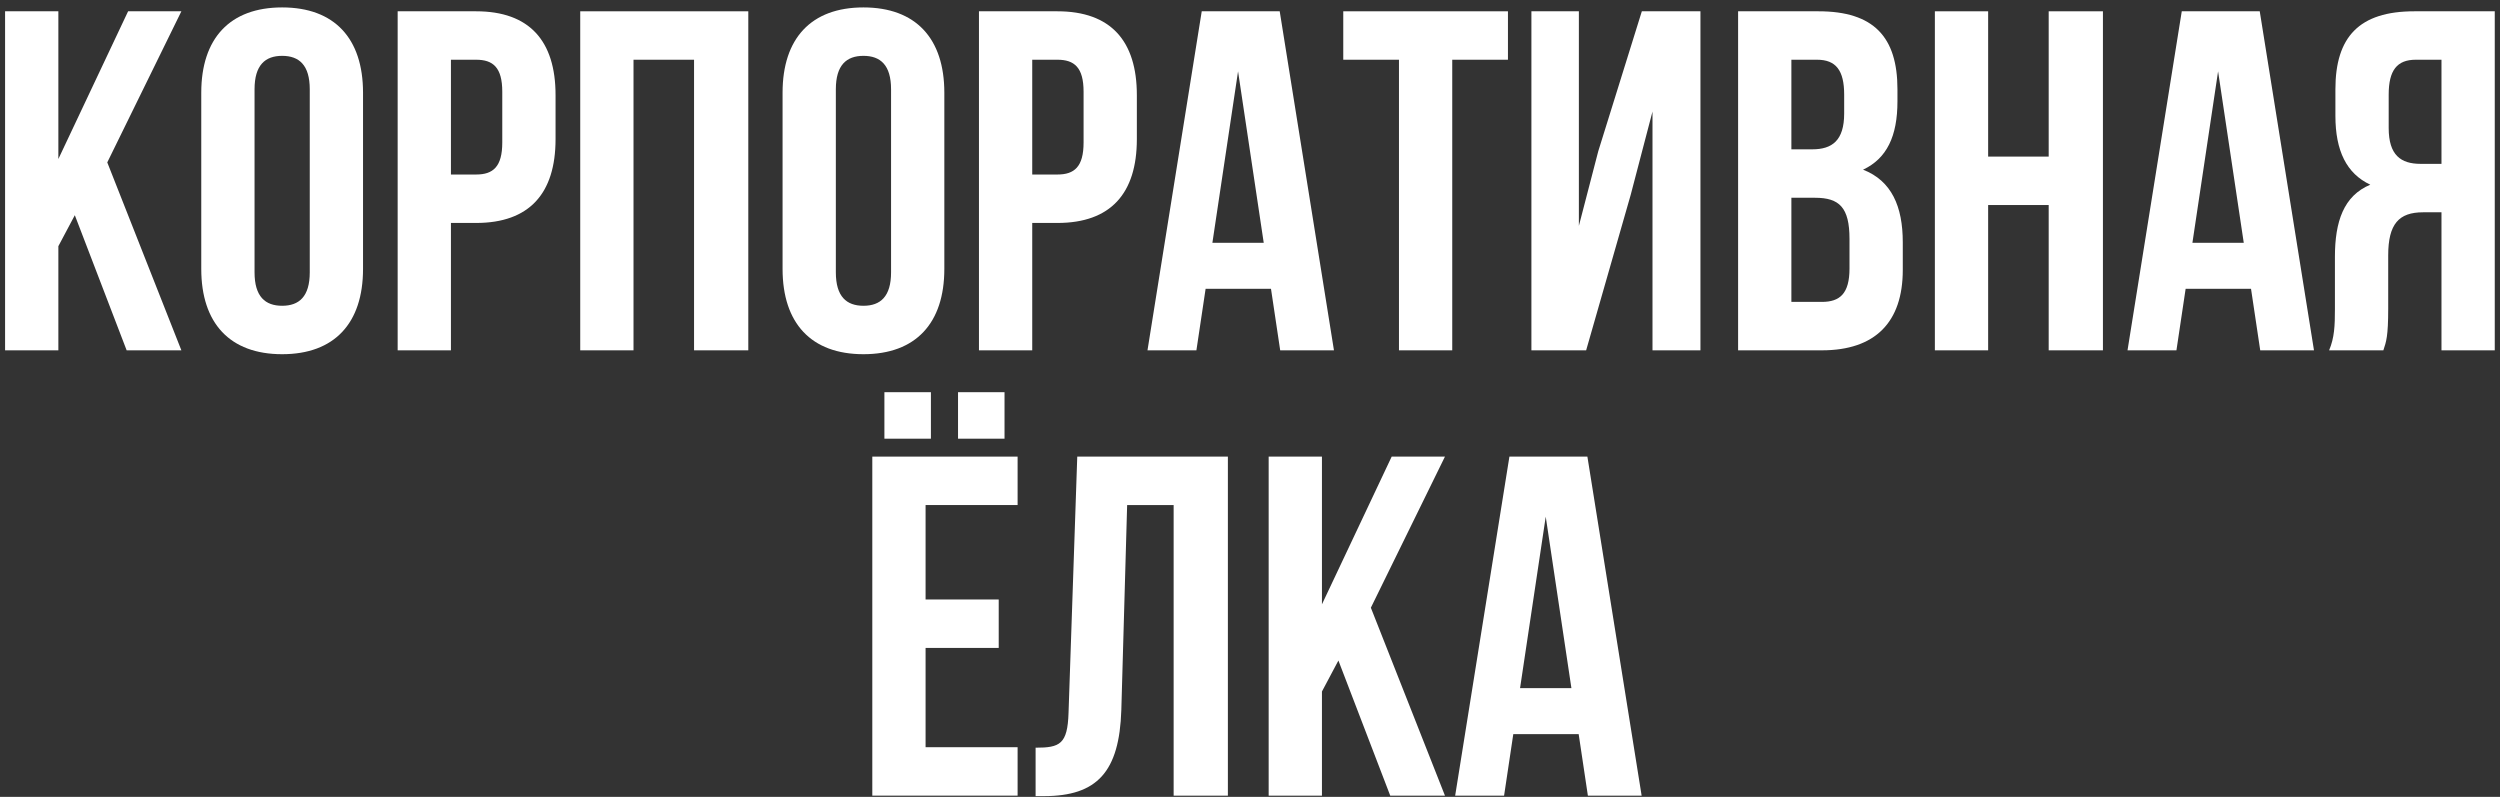 <?xml version="1.0" encoding="UTF-8"?> <svg xmlns="http://www.w3.org/2000/svg" width="320" height="102" viewBox="0 0 320 102" fill="none"><rect x="0" y="0" width="320" height="102" fill="#333333" stroke="none"/><path d="M210.129 101.842H203.248L202.07 93.969H193.701L192.523 101.842H186.261L193.205 58.446H203.186L210.129 101.842ZM194.568 88.079H201.14L197.854 66.133L194.568 88.079Z" fill="white"></path><path d="M171.316 84.546L169.209 88.513V101.842H162.389V58.446H169.209V77.354L178.136 58.446H184.955L175.47 77.788L184.955 101.842H177.95L171.316 84.546Z" fill="white"></path><path d="M132.557 95.705C135.657 95.705 136.649 95.271 136.773 91.241L137.889 58.446H157.169V101.842H150.226V64.645H144.274L143.53 90.869C143.282 98.805 140.431 101.904 133.611 101.904H132.557V95.705Z" fill="white"></path><path d="M119.156 50.2V56.152H113.204V50.2H119.156ZM128.579 50.2V56.152H122.628V50.2H128.579ZM118.474 76.734H127.835V82.934H118.474V95.643H130.253V101.842H111.655V58.446H130.253V64.645H118.474V76.734Z" fill="white"></path><path d="M298.126 44.842C298.808 43.23 298.87 41.681 298.87 39.573V32.877C298.87 28.352 299.986 25.066 303.396 23.64C300.358 22.214 298.932 19.3 298.932 14.837V11.427C298.932 4.731 301.97 1.446 309.037 1.446H319.329V44.842H312.509V27.174H310.153C307.054 27.174 305.69 28.662 305.69 32.691V39.511C305.69 43.044 305.442 43.726 305.07 44.842H298.126ZM309.223 7.645C306.806 7.645 305.752 9.009 305.752 12.109V16.386C305.752 19.858 307.302 20.974 309.843 20.974H312.509V7.645H309.223Z" fill="white"></path><path d="M296.19 44.842H289.309L288.131 36.969H279.761L278.584 44.842H272.322L279.266 1.446H289.247L296.19 44.842ZM280.629 31.079H287.201L283.915 9.133L280.629 31.079Z" fill="white"></path><path d="M254.482 44.842H247.663V1.446H254.482V20.044H262.232V1.446H269.175V44.842H262.232V26.244H254.482V44.842Z" fill="white"></path><path d="M232.769 1.446C239.836 1.446 242.874 4.731 242.874 11.427V12.977C242.874 17.44 241.51 20.292 238.472 21.718C242.13 23.144 243.556 26.43 243.556 31.017V34.551C243.556 41.247 240.022 44.842 233.202 44.842H222.477V1.446H232.769ZM229.297 7.645V19.114H231.963C234.504 19.114 236.054 17.998 236.054 14.527V12.109C236.054 9.009 235 7.645 232.583 7.645H229.297ZM229.297 25.314V38.643H233.202C235.496 38.643 236.736 37.589 236.736 34.365V30.583C236.736 26.554 235.434 25.314 232.335 25.314H229.297Z" fill="white"></path><path d="M203.026 44.842H196.02V1.446H202.096V28.91L204.576 19.362L210.155 1.446H217.657V44.842H211.519V14.279L208.729 24.942L203.026 44.842Z" fill="white"></path><path d="M171.938 1.446H193.017V7.645H185.887V44.842H179.068V7.645H171.938V1.446Z" fill="white"></path><path d="M170.747 44.842H163.865L162.687 36.969H154.318L153.14 44.842H146.878L153.822 1.446H163.803L170.747 44.842ZM155.186 31.079H161.757L158.471 9.133L155.186 31.079Z" fill="white"></path><path d="M135.35 1.446C142.17 1.446 145.517 5.227 145.517 12.171V17.812C145.517 24.756 142.17 28.538 135.35 28.538H132.126V44.842H125.307V1.446H135.35ZM132.126 7.645V22.338H135.35C137.52 22.338 138.698 21.346 138.698 18.246V11.737C138.698 8.637 137.52 7.645 135.35 7.645H132.126Z" fill="white"></path><path d="M100.169 11.861C100.169 4.917 103.826 0.95 110.522 0.95C117.217 0.95 120.875 4.917 120.875 11.861V34.427C120.875 41.371 117.217 45.338 110.522 45.338C103.826 45.338 100.169 41.371 100.169 34.427V11.861ZM106.988 34.861C106.988 37.961 108.352 39.139 110.522 39.139C112.692 39.139 114.056 37.961 114.056 34.861V11.427C114.056 8.327 112.692 7.149 110.522 7.149C108.352 7.149 106.988 8.327 106.988 11.427V34.861Z" fill="white"></path><path d="M81.089 44.842H74.27V1.446H95.782V44.842H88.839V7.645H81.089V44.842Z" fill="white"></path><path d="M60.944 1.446C67.763 1.446 71.111 5.227 71.111 12.171V17.812C71.111 24.756 67.763 28.538 60.944 28.538H57.72V44.842H50.9V1.446H60.944ZM57.72 7.645V22.338H60.944C63.113 22.338 64.291 21.346 64.291 18.246V11.737C64.291 8.637 63.113 7.645 60.944 7.645H57.72Z" fill="white"></path><path d="M25.762 11.861C25.762 4.917 29.42 0.95 36.115 0.95C42.811 0.95 46.468 4.917 46.468 11.861V34.427C46.468 41.371 42.811 45.338 36.115 45.338C29.42 45.338 25.762 41.371 25.762 34.427V11.861ZM32.582 34.861C32.582 37.961 33.946 39.139 36.115 39.139C38.285 39.139 39.649 37.961 39.649 34.861V11.427C39.649 8.327 38.285 7.149 36.115 7.149C33.946 7.149 32.582 8.327 32.582 11.427V34.861Z" fill="white"></path><path d="M9.577 27.546L7.47 31.513V44.842H0.65V1.446H7.47V20.354L16.397 1.446H23.216L13.731 20.788L23.216 44.842H16.211L9.577 27.546Z" fill="white"></path></svg> 